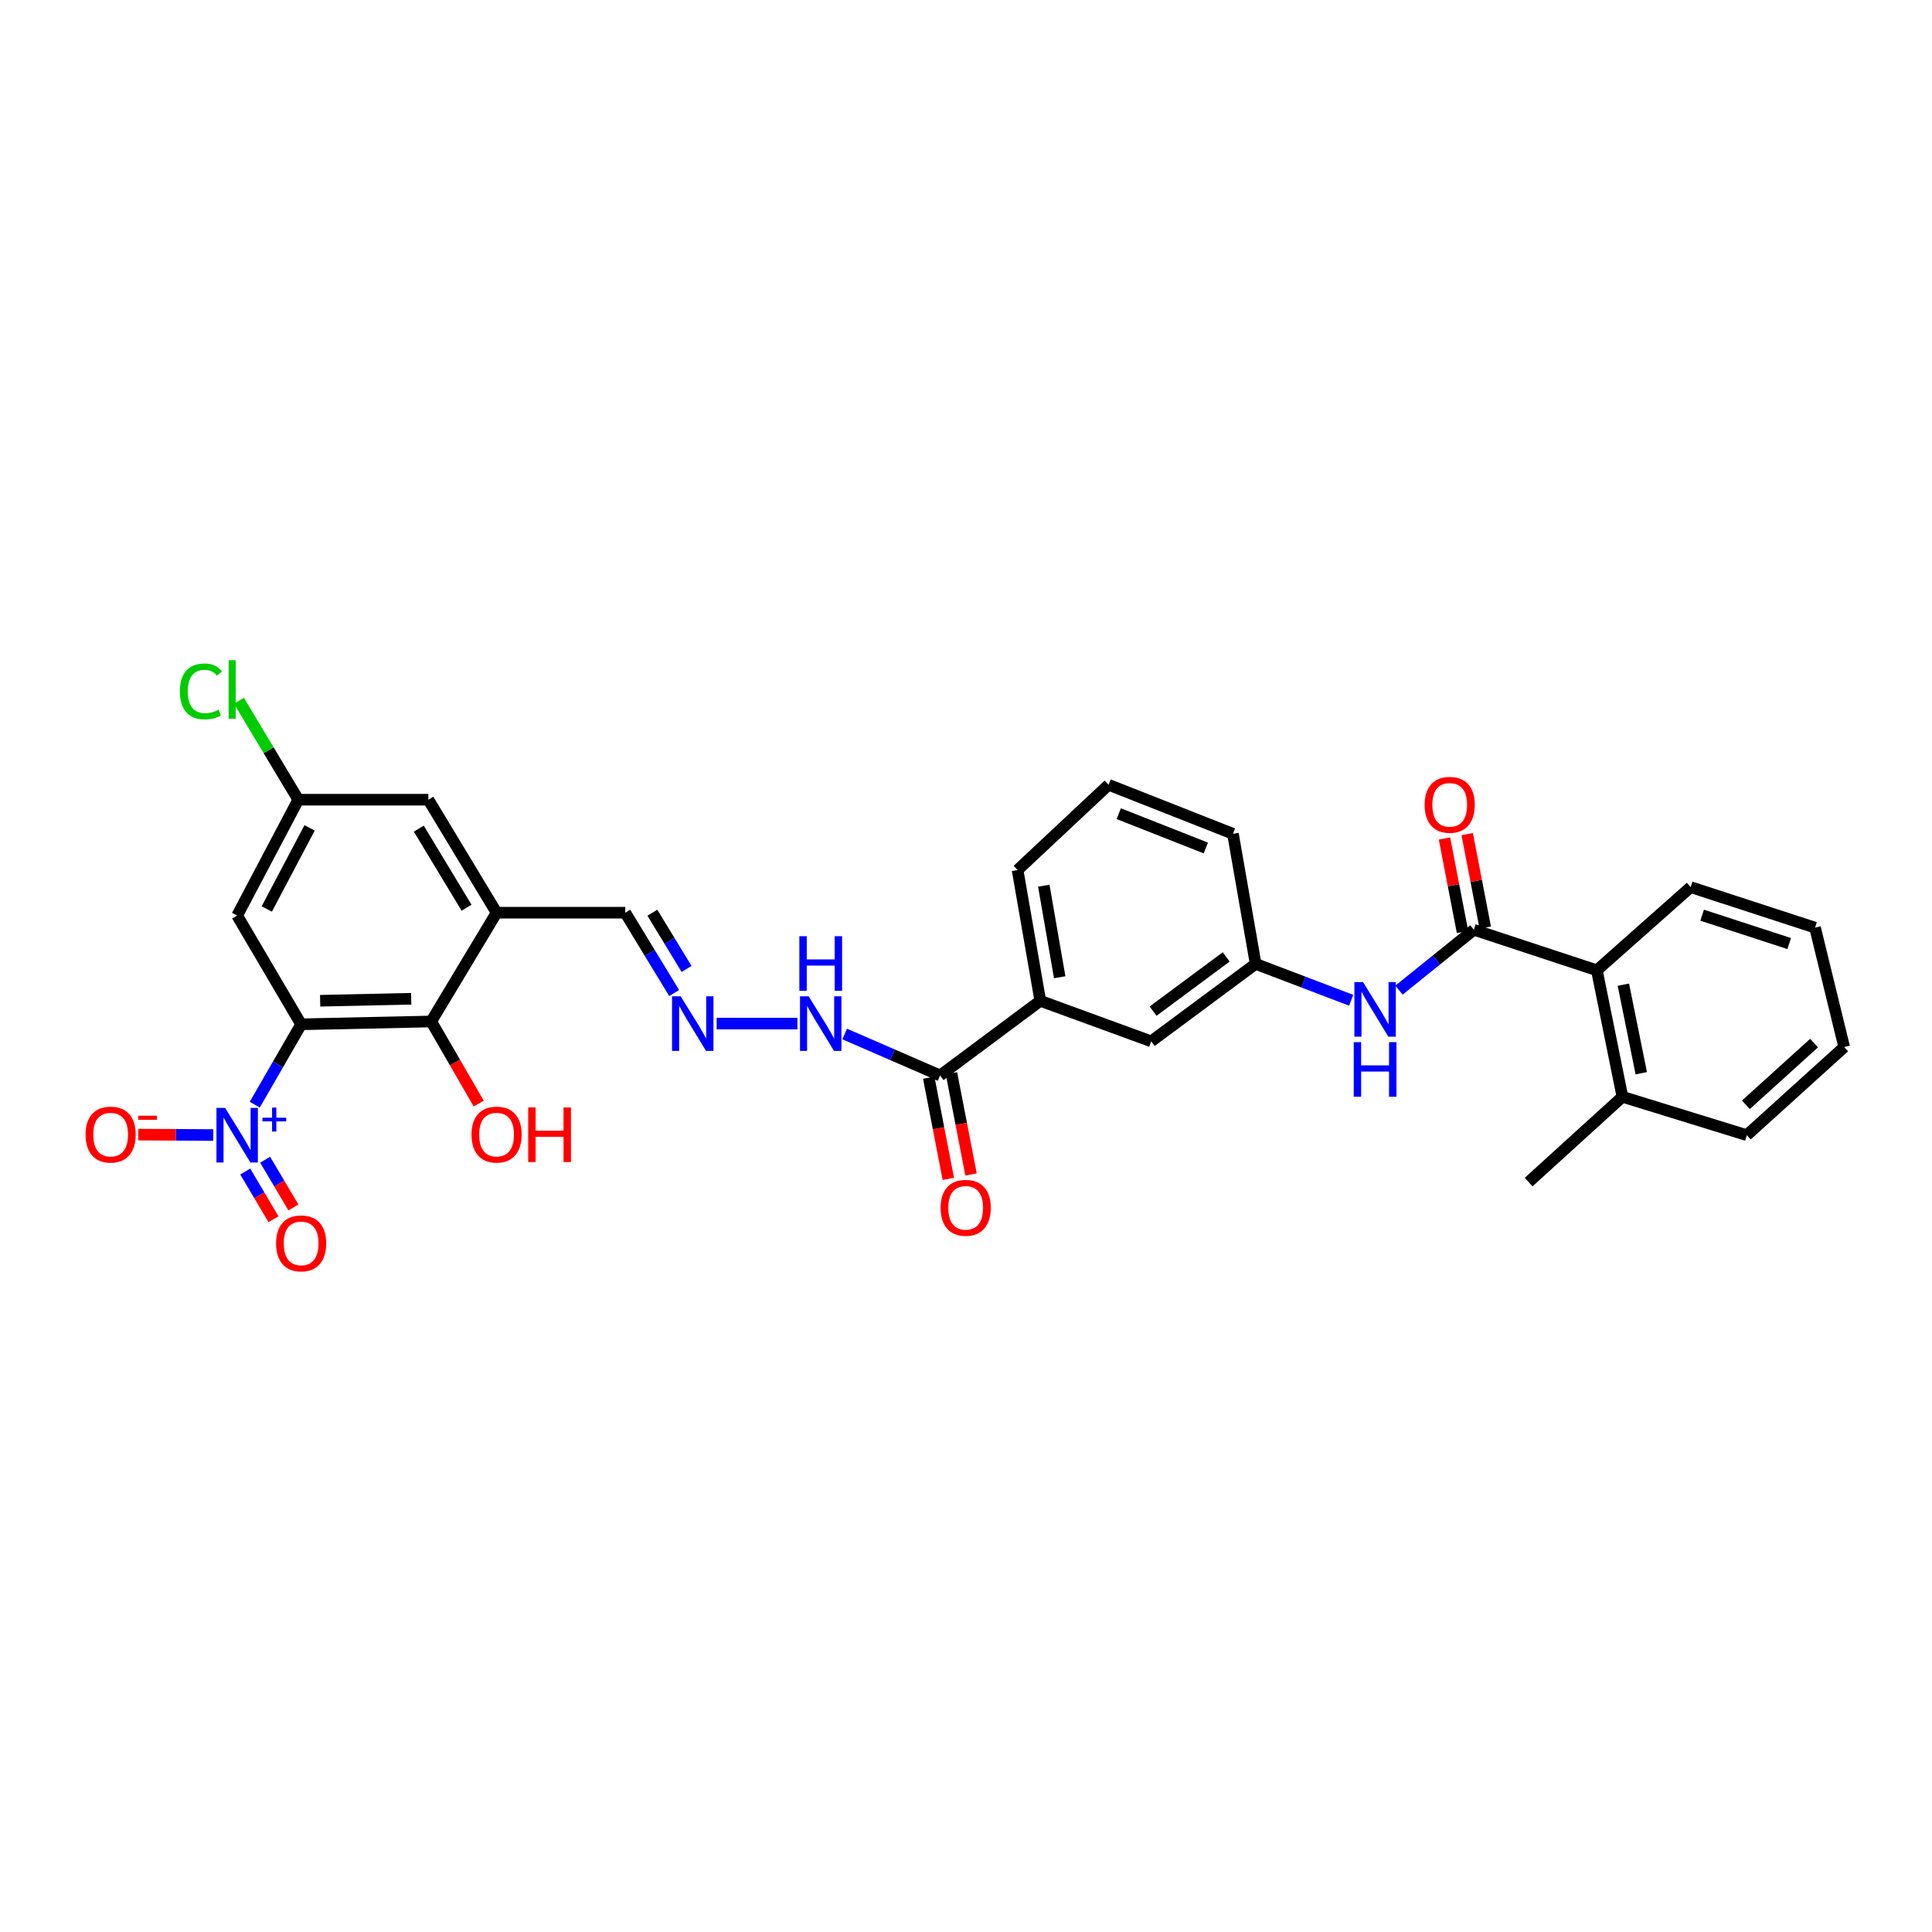 <?xml version='1.0' encoding='iso-8859-1'?>
<svg version='1.1' baseProfile='full'
              xmlns='http://www.w3.org/2000/svg'
                      xmlns:rdkit='http://www.rdkit.org/xml'
                      xmlns:xlink='http://www.w3.org/1999/xlink'
                  xml:space='preserve'
width='1000px' height='1000px' viewBox='0 0 1000 1000'>
<!-- END OF HEADER -->
<rect style='opacity:1.0;fill:#FFFFFF;stroke:none' width='1000' height='1000' x='0' y='0'> </rect>
<path class='bond-0' d='M 155.869,530.18 L 143.867,550.978' style='fill:none;fill-rule:evenodd;stroke:#000000;stroke-width:6px;stroke-linecap:butt;stroke-linejoin:miter;stroke-opacity:1' />
<path class='bond-0' d='M 143.867,550.978 L 131.865,571.775' style='fill:none;fill-rule:evenodd;stroke:#0000FF;stroke-width:6px;stroke-linecap:butt;stroke-linejoin:miter;stroke-opacity:1' />
<path class='bond-2' d='M 155.869,530.18 L 223.194,528.71' style='fill:none;fill-rule:evenodd;stroke:#000000;stroke-width:6px;stroke-linecap:butt;stroke-linejoin:miter;stroke-opacity:1' />
<path class='bond-2' d='M 165.706,517.985 L 212.834,516.956' style='fill:none;fill-rule:evenodd;stroke:#000000;stroke-width:6px;stroke-linecap:butt;stroke-linejoin:miter;stroke-opacity:1' />
<path class='bond-4' d='M 155.869,530.18 L 122.752,473.888' style='fill:none;fill-rule:evenodd;stroke:#000000;stroke-width:6px;stroke-linecap:butt;stroke-linejoin:miter;stroke-opacity:1' />
<path class='bond-10' d='M 110.396,587.493 L 90.985,587.38' style='fill:none;fill-rule:evenodd;stroke:#0000FF;stroke-width:6px;stroke-linecap:butt;stroke-linejoin:miter;stroke-opacity:1' />
<path class='bond-10' d='M 90.985,587.38 L 71.574,587.268' style='fill:none;fill-rule:evenodd;stroke:#FF0000;stroke-width:6px;stroke-linecap:butt;stroke-linejoin:miter;stroke-opacity:1' />
<path class='bond-11' d='M 126.931,606.373 L 134.246,618.728' style='fill:none;fill-rule:evenodd;stroke:#0000FF;stroke-width:6px;stroke-linecap:butt;stroke-linejoin:miter;stroke-opacity:1' />
<path class='bond-11' d='M 134.246,618.728 L 141.562,631.082' style='fill:none;fill-rule:evenodd;stroke:#FF0000;stroke-width:6px;stroke-linecap:butt;stroke-linejoin:miter;stroke-opacity:1' />
<path class='bond-11' d='M 137.236,600.271 L 144.552,612.625' style='fill:none;fill-rule:evenodd;stroke:#0000FF;stroke-width:6px;stroke-linecap:butt;stroke-linejoin:miter;stroke-opacity:1' />
<path class='bond-11' d='M 144.552,612.625 L 151.868,624.98' style='fill:none;fill-rule:evenodd;stroke:#FF0000;stroke-width:6px;stroke-linecap:butt;stroke-linejoin:miter;stroke-opacity:1' />
<path class='bond-1' d='M 762.878,481.247 L 743.494,496.87' style='fill:none;fill-rule:evenodd;stroke:#000000;stroke-width:6px;stroke-linecap:butt;stroke-linejoin:miter;stroke-opacity:1' />
<path class='bond-1' d='M 743.494,496.87 L 724.11,512.492' style='fill:none;fill-rule:evenodd;stroke:#0000FF;stroke-width:6px;stroke-linecap:butt;stroke-linejoin:miter;stroke-opacity:1' />
<path class='bond-7' d='M 762.878,481.247 L 826.53,502.227' style='fill:none;fill-rule:evenodd;stroke:#000000;stroke-width:6px;stroke-linecap:butt;stroke-linejoin:miter;stroke-opacity:1' />
<path class='bond-14' d='M 768.758,480.112 L 764.088,455.924' style='fill:none;fill-rule:evenodd;stroke:#000000;stroke-width:6px;stroke-linecap:butt;stroke-linejoin:miter;stroke-opacity:1' />
<path class='bond-14' d='M 764.088,455.924 L 759.418,431.736' style='fill:none;fill-rule:evenodd;stroke:#FF0000;stroke-width:6px;stroke-linecap:butt;stroke-linejoin:miter;stroke-opacity:1' />
<path class='bond-14' d='M 756.998,482.382 L 752.328,458.194' style='fill:none;fill-rule:evenodd;stroke:#000000;stroke-width:6px;stroke-linecap:butt;stroke-linejoin:miter;stroke-opacity:1' />
<path class='bond-14' d='M 752.328,458.194 L 747.658,434.007' style='fill:none;fill-rule:evenodd;stroke:#FF0000;stroke-width:6px;stroke-linecap:butt;stroke-linejoin:miter;stroke-opacity:1' />
<path class='bond-3' d='M 223.194,528.71 L 257.036,472.417' style='fill:none;fill-rule:evenodd;stroke:#000000;stroke-width:6px;stroke-linecap:butt;stroke-linejoin:miter;stroke-opacity:1' />
<path class='bond-21' d='M 223.194,528.71 L 235.491,549.956' style='fill:none;fill-rule:evenodd;stroke:#000000;stroke-width:6px;stroke-linecap:butt;stroke-linejoin:miter;stroke-opacity:1' />
<path class='bond-21' d='M 235.491,549.956 L 247.787,571.203' style='fill:none;fill-rule:evenodd;stroke:#FF0000;stroke-width:6px;stroke-linecap:butt;stroke-linejoin:miter;stroke-opacity:1' />
<path class='bond-18' d='M 257.036,472.417 L 323.636,472.417' style='fill:none;fill-rule:evenodd;stroke:#000000;stroke-width:6px;stroke-linecap:butt;stroke-linejoin:miter;stroke-opacity:1' />
<path class='bond-31' d='M 257.036,472.417 L 221.724,413.929' style='fill:none;fill-rule:evenodd;stroke:#000000;stroke-width:6px;stroke-linecap:butt;stroke-linejoin:miter;stroke-opacity:1' />
<path class='bond-31' d='M 241.486,469.834 L 216.767,428.893' style='fill:none;fill-rule:evenodd;stroke:#000000;stroke-width:6px;stroke-linecap:butt;stroke-linejoin:miter;stroke-opacity:1' />
<path class='bond-13' d='M 122.752,473.888 L 154.399,413.929' style='fill:none;fill-rule:evenodd;stroke:#000000;stroke-width:6px;stroke-linecap:butt;stroke-linejoin:miter;stroke-opacity:1' />
<path class='bond-13' d='M 138.092,470.485 L 160.244,428.513' style='fill:none;fill-rule:evenodd;stroke:#000000;stroke-width:6px;stroke-linecap:butt;stroke-linejoin:miter;stroke-opacity:1' />
<path class='bond-5' d='M 699.375,517.741 L 674.648,508.321' style='fill:none;fill-rule:evenodd;stroke:#0000FF;stroke-width:6px;stroke-linecap:butt;stroke-linejoin:miter;stroke-opacity:1' />
<path class='bond-5' d='M 674.648,508.321 L 649.92,498.9' style='fill:none;fill-rule:evenodd;stroke:#000000;stroke-width:6px;stroke-linecap:butt;stroke-linejoin:miter;stroke-opacity:1' />
<path class='bond-6' d='M 486.592,556.663 L 461.899,545.928' style='fill:none;fill-rule:evenodd;stroke:#000000;stroke-width:6px;stroke-linecap:butt;stroke-linejoin:miter;stroke-opacity:1' />
<path class='bond-6' d='M 461.899,545.928 L 437.207,535.194' style='fill:none;fill-rule:evenodd;stroke:#0000FF;stroke-width:6px;stroke-linecap:butt;stroke-linejoin:miter;stroke-opacity:1' />
<path class='bond-8' d='M 486.592,556.663 L 538.459,518.024' style='fill:none;fill-rule:evenodd;stroke:#000000;stroke-width:6px;stroke-linecap:butt;stroke-linejoin:miter;stroke-opacity:1' />
<path class='bond-19' d='M 480.712,557.802 L 485.784,583.992' style='fill:none;fill-rule:evenodd;stroke:#000000;stroke-width:6px;stroke-linecap:butt;stroke-linejoin:miter;stroke-opacity:1' />
<path class='bond-19' d='M 485.784,583.992 L 490.855,610.183' style='fill:none;fill-rule:evenodd;stroke:#FF0000;stroke-width:6px;stroke-linecap:butt;stroke-linejoin:miter;stroke-opacity:1' />
<path class='bond-19' d='M 492.471,555.525 L 497.543,581.715' style='fill:none;fill-rule:evenodd;stroke:#000000;stroke-width:6px;stroke-linecap:butt;stroke-linejoin:miter;stroke-opacity:1' />
<path class='bond-19' d='M 497.543,581.715 L 502.614,607.906' style='fill:none;fill-rule:evenodd;stroke:#FF0000;stroke-width:6px;stroke-linecap:butt;stroke-linejoin:miter;stroke-opacity:1' />
<path class='bond-20' d='M 826.53,502.227 L 839.764,567.695' style='fill:none;fill-rule:evenodd;stroke:#000000;stroke-width:6px;stroke-linecap:butt;stroke-linejoin:miter;stroke-opacity:1' />
<path class='bond-20' d='M 840.255,509.674 L 849.519,555.502' style='fill:none;fill-rule:evenodd;stroke:#000000;stroke-width:6px;stroke-linecap:butt;stroke-linejoin:miter;stroke-opacity:1' />
<path class='bond-24' d='M 826.53,502.227 L 875.084,459.169' style='fill:none;fill-rule:evenodd;stroke:#000000;stroke-width:6px;stroke-linecap:butt;stroke-linejoin:miter;stroke-opacity:1' />
<path class='bond-17' d='M 538.459,518.024 L 595.863,538.997' style='fill:none;fill-rule:evenodd;stroke:#000000;stroke-width:6px;stroke-linecap:butt;stroke-linejoin:miter;stroke-opacity:1' />
<path class='bond-23' d='M 538.459,518.024 L 526.702,450.333' style='fill:none;fill-rule:evenodd;stroke:#000000;stroke-width:6px;stroke-linecap:butt;stroke-linejoin:miter;stroke-opacity:1' />
<path class='bond-23' d='M 548.496,505.82 L 540.266,458.437' style='fill:none;fill-rule:evenodd;stroke:#000000;stroke-width:6px;stroke-linecap:butt;stroke-linejoin:miter;stroke-opacity:1' />
<path class='bond-9' d='M 348.943,513.988 L 336.289,493.203' style='fill:none;fill-rule:evenodd;stroke:#0000FF;stroke-width:6px;stroke-linecap:butt;stroke-linejoin:miter;stroke-opacity:1' />
<path class='bond-9' d='M 336.289,493.203 L 323.636,472.417' style='fill:none;fill-rule:evenodd;stroke:#000000;stroke-width:6px;stroke-linecap:butt;stroke-linejoin:miter;stroke-opacity:1' />
<path class='bond-9' d='M 355.378,501.525 L 346.52,486.975' style='fill:none;fill-rule:evenodd;stroke:#0000FF;stroke-width:6px;stroke-linecap:butt;stroke-linejoin:miter;stroke-opacity:1' />
<path class='bond-9' d='M 346.52,486.975 L 337.662,472.425' style='fill:none;fill-rule:evenodd;stroke:#000000;stroke-width:6px;stroke-linecap:butt;stroke-linejoin:miter;stroke-opacity:1' />
<path class='bond-16' d='M 370.945,529.801 L 412.737,529.801' style='fill:none;fill-rule:evenodd;stroke:#0000FF;stroke-width:6px;stroke-linecap:butt;stroke-linejoin:miter;stroke-opacity:1' />
<path class='bond-12' d='M 221.724,413.929 L 154.399,413.929' style='fill:none;fill-rule:evenodd;stroke:#000000;stroke-width:6px;stroke-linecap:butt;stroke-linejoin:miter;stroke-opacity:1' />
<path class='bond-22' d='M 154.399,413.929 L 139.038,388.326' style='fill:none;fill-rule:evenodd;stroke:#000000;stroke-width:6px;stroke-linecap:butt;stroke-linejoin:miter;stroke-opacity:1' />
<path class='bond-22' d='M 139.038,388.326 L 123.677,362.724' style='fill:none;fill-rule:evenodd;stroke:#00CC00;stroke-width:6px;stroke-linecap:butt;stroke-linejoin:miter;stroke-opacity:1' />
<path class='bond-15' d='M 649.92,498.9 L 595.863,538.997' style='fill:none;fill-rule:evenodd;stroke:#000000;stroke-width:6px;stroke-linecap:butt;stroke-linejoin:miter;stroke-opacity:1' />
<path class='bond-15' d='M 634.676,495.295 L 596.836,523.363' style='fill:none;fill-rule:evenodd;stroke:#000000;stroke-width:6px;stroke-linecap:butt;stroke-linejoin:miter;stroke-opacity:1' />
<path class='bond-32' d='M 649.92,498.9 L 638.176,431.575' style='fill:none;fill-rule:evenodd;stroke:#000000;stroke-width:6px;stroke-linecap:butt;stroke-linejoin:miter;stroke-opacity:1' />
<path class='bond-27' d='M 839.764,567.695 L 791.217,611.845' style='fill:none;fill-rule:evenodd;stroke:#000000;stroke-width:6px;stroke-linecap:butt;stroke-linejoin:miter;stroke-opacity:1' />
<path class='bond-28' d='M 839.764,567.695 L 904.148,587.564' style='fill:none;fill-rule:evenodd;stroke:#000000;stroke-width:6px;stroke-linecap:butt;stroke-linejoin:miter;stroke-opacity:1' />
<path class='bond-25' d='M 526.702,450.333 L 573.792,406.204' style='fill:none;fill-rule:evenodd;stroke:#000000;stroke-width:6px;stroke-linecap:butt;stroke-linejoin:miter;stroke-opacity:1' />
<path class='bond-29' d='M 875.084,459.169 L 939.461,480.142' style='fill:none;fill-rule:evenodd;stroke:#000000;stroke-width:6px;stroke-linecap:butt;stroke-linejoin:miter;stroke-opacity:1' />
<path class='bond-29' d='M 881.03,473.703 L 926.094,488.384' style='fill:none;fill-rule:evenodd;stroke:#000000;stroke-width:6px;stroke-linecap:butt;stroke-linejoin:miter;stroke-opacity:1' />
<path class='bond-26' d='M 573.792,406.204 L 638.176,431.575' style='fill:none;fill-rule:evenodd;stroke:#000000;stroke-width:6px;stroke-linecap:butt;stroke-linejoin:miter;stroke-opacity:1' />
<path class='bond-26' d='M 579.058,421.152 L 624.127,438.913' style='fill:none;fill-rule:evenodd;stroke:#000000;stroke-width:6px;stroke-linecap:butt;stroke-linejoin:miter;stroke-opacity:1' />
<path class='bond-33' d='M 904.148,587.564 L 954.545,541.945' style='fill:none;fill-rule:evenodd;stroke:#000000;stroke-width:6px;stroke-linecap:butt;stroke-linejoin:miter;stroke-opacity:1' />
<path class='bond-33' d='M 903.67,571.842 L 938.948,539.908' style='fill:none;fill-rule:evenodd;stroke:#000000;stroke-width:6px;stroke-linecap:butt;stroke-linejoin:miter;stroke-opacity:1' />
<path class='bond-30' d='M 939.461,480.142 L 954.545,541.945' style='fill:none;fill-rule:evenodd;stroke:#000000;stroke-width:6px;stroke-linecap:butt;stroke-linejoin:miter;stroke-opacity:1' />
<path  class='atom-1' d='M 116.504 573.431
L 125.767 588.403
Q 126.685 589.88, 128.162 592.555
Q 129.639 595.23, 129.719 595.389
L 129.719 573.431
L 133.472 573.431
L 133.472 601.697
L 129.599 601.697
L 119.658 585.328
Q 118.501 583.412, 117.263 581.216
Q 116.065 579.02, 115.706 578.342
L 115.706 601.697
L 112.033 601.697
L 112.033 573.431
L 116.504 573.431
' fill='#0000FF'/>
<path  class='atom-1' d='M 135.844 578.526
L 140.824 578.526
L 140.824 573.283
L 143.037 573.283
L 143.037 578.526
L 148.149 578.526
L 148.149 580.423
L 143.037 580.423
L 143.037 585.693
L 140.824 585.693
L 140.824 580.423
L 135.844 580.423
L 135.844 578.526
' fill='#0000FF'/>
<path  class='atom-6' d='M 705.501 508.322
L 714.763 523.293
Q 715.681 524.771, 717.158 527.446
Q 718.636 530.12, 718.715 530.28
L 718.715 508.322
L 722.468 508.322
L 722.468 536.588
L 718.596 536.588
L 708.655 520.219
Q 707.497 518.303, 706.259 516.107
Q 705.061 513.911, 704.702 513.233
L 704.702 536.588
L 701.029 536.588
L 701.029 508.322
L 705.501 508.322
' fill='#0000FF'/>
<path  class='atom-6' d='M 700.69 539.415
L 704.522 539.415
L 704.522 551.432
L 718.975 551.432
L 718.975 539.415
L 722.808 539.415
L 722.808 567.681
L 718.975 567.681
L 718.975 554.626
L 704.522 554.626
L 704.522 567.681
L 700.69 567.681
L 700.69 539.415
' fill='#0000FF'/>
<path  class='atom-10' d='M 352.321 515.668
L 361.583 530.639
Q 362.502 532.117, 363.979 534.792
Q 365.456 537.466, 365.536 537.626
L 365.536 515.668
L 369.289 515.668
L 369.289 543.934
L 365.416 543.934
L 355.475 527.565
Q 354.317 525.649, 353.08 523.453
Q 351.882 521.257, 351.523 520.579
L 351.523 543.934
L 347.85 543.934
L 347.85 515.668
L 352.321 515.668
' fill='#0000FF'/>
<path  class='atom-11' d='M 44.295 587.265
Q 44.295 580.478, 47.649 576.685
Q 51.003 572.892, 57.271 572.892
Q 63.539 572.892, 66.892 576.685
Q 70.246 580.478, 70.246 587.265
Q 70.246 594.132, 66.853 598.044
Q 63.459 601.917, 57.271 601.917
Q 51.043 601.917, 47.649 598.044
Q 44.295 594.172, 44.295 587.265
M 57.271 598.723
Q 61.583 598.723, 63.898 595.848
Q 66.254 592.934, 66.254 587.265
Q 66.254 581.715, 63.898 578.921
Q 61.583 576.086, 57.271 576.086
Q 52.959 576.086, 50.603 578.881
Q 48.288 581.675, 48.288 587.265
Q 48.288 592.974, 50.603 595.848
Q 52.959 598.723, 57.271 598.723
' fill='#FF0000'/>
<path  class='atom-11' d='M 71.564 577.506
L 81.234 577.506
L 81.234 579.614
L 71.564 579.614
L 71.564 577.506
' fill='#FF0000'/>
<path  class='atom-12' d='M 142.894 643.571
Q 142.894 636.784, 146.248 632.991
Q 149.601 629.198, 155.869 629.198
Q 162.137 629.198, 165.491 632.991
Q 168.845 636.784, 168.845 643.571
Q 168.845 650.438, 165.451 654.35
Q 162.057 658.223, 155.869 658.223
Q 149.641 658.223, 146.248 654.35
Q 142.894 650.477, 142.894 643.571
M 155.869 655.029
Q 160.181 655.029, 162.497 652.154
Q 164.852 649.24, 164.852 643.571
Q 164.852 638.021, 162.497 635.227
Q 160.181 632.392, 155.869 632.392
Q 151.558 632.392, 149.202 635.187
Q 146.886 637.981, 146.886 643.571
Q 146.886 649.28, 149.202 652.154
Q 151.558 655.029, 155.869 655.029
' fill='#FF0000'/>
<path  class='atom-15' d='M 737.4 416.57
Q 737.4 409.783, 740.753 405.991
Q 744.107 402.198, 750.375 402.198
Q 756.643 402.198, 759.997 405.991
Q 763.35 409.783, 763.35 416.57
Q 763.35 423.437, 759.957 427.35
Q 756.563 431.222, 750.375 431.222
Q 744.147 431.222, 740.753 427.35
Q 737.4 423.477, 737.4 416.57
M 750.375 428.029
Q 754.687 428.029, 757.002 425.154
Q 759.358 422.24, 759.358 416.57
Q 759.358 411.021, 757.002 408.226
Q 754.687 405.392, 750.375 405.392
Q 746.063 405.392, 743.708 408.186
Q 741.392 410.981, 741.392 416.57
Q 741.392 422.28, 743.708 425.154
Q 746.063 428.029, 750.375 428.029
' fill='#FF0000'/>
<path  class='atom-17' d='M 418.555 515.668
L 427.817 530.639
Q 428.735 532.117, 430.213 534.792
Q 431.69 537.466, 431.77 537.626
L 431.77 515.668
L 435.522 515.668
L 435.522 543.934
L 431.65 543.934
L 421.709 527.565
Q 420.551 525.649, 419.313 523.453
Q 418.116 521.257, 417.756 520.579
L 417.756 543.934
L 414.083 543.934
L 414.083 515.668
L 418.555 515.668
' fill='#0000FF'/>
<path  class='atom-17' d='M 413.744 484.575
L 417.577 484.575
L 417.577 496.592
L 432.029 496.592
L 432.029 484.575
L 435.862 484.575
L 435.862 512.841
L 432.029 512.841
L 432.029 499.786
L 417.577 499.786
L 417.577 512.841
L 413.744 512.841
L 413.744 484.575
' fill='#0000FF'/>
<path  class='atom-20' d='M 486.864 625.159
Q 486.864 618.372, 490.218 614.579
Q 493.572 610.787, 499.84 610.787
Q 506.108 610.787, 509.461 614.579
Q 512.815 618.372, 512.815 625.159
Q 512.815 632.026, 509.421 635.939
Q 506.028 639.811, 499.84 639.811
Q 493.612 639.811, 490.218 635.939
Q 486.864 632.066, 486.864 625.159
M 499.84 636.617
Q 504.151 636.617, 506.467 633.743
Q 508.823 630.828, 508.823 625.159
Q 508.823 619.61, 506.467 616.815
Q 504.151 613.98, 499.84 613.98
Q 495.528 613.98, 493.172 616.775
Q 490.857 619.57, 490.857 625.159
Q 490.857 630.868, 493.172 633.743
Q 495.528 636.617, 499.84 636.617
' fill='#FF0000'/>
<path  class='atom-22' d='M 244.061 587.265
Q 244.061 580.478, 247.415 576.685
Q 250.768 572.892, 257.036 572.892
Q 263.304 572.892, 266.658 576.685
Q 270.012 580.478, 270.012 587.265
Q 270.012 594.132, 266.618 598.044
Q 263.224 601.917, 257.036 601.917
Q 250.808 601.917, 247.415 598.044
Q 244.061 594.172, 244.061 587.265
M 257.036 598.723
Q 261.348 598.723, 263.664 595.848
Q 266.019 592.934, 266.019 587.265
Q 266.019 581.715, 263.664 578.921
Q 261.348 576.086, 257.036 576.086
Q 252.725 576.086, 250.369 578.881
Q 248.053 581.675, 248.053 587.265
Q 248.053 592.974, 250.369 595.848
Q 252.725 598.723, 257.036 598.723
' fill='#FF0000'/>
<path  class='atom-22' d='M 273.405 573.212
L 277.238 573.212
L 277.238 585.229
L 291.69 585.229
L 291.69 573.212
L 295.523 573.212
L 295.523 601.478
L 291.69 601.478
L 291.69 588.423
L 277.238 588.423
L 277.238 601.478
L 273.405 601.478
L 273.405 573.212
' fill='#FF0000'/>
<path  class='atom-23' d='M 93.109 357.869
Q 93.109 350.842, 96.383 347.17
Q 99.697 343.457, 105.965 343.457
Q 111.793 343.457, 114.907 347.569
L 112.272 349.725
Q 109.997 346.73, 105.965 346.73
Q 101.693 346.73, 99.417 349.605
Q 97.181 352.439, 97.181 357.869
Q 97.181 363.458, 99.497 366.333
Q 101.852 369.207, 106.404 369.207
Q 109.518 369.207, 113.151 367.331
L 114.269 370.325
Q 112.791 371.283, 110.556 371.842
Q 108.32 372.401, 105.845 372.401
Q 99.697 372.401, 96.383 368.649
Q 93.109 364.896, 93.109 357.869
' fill='#00CC00'/>
<path  class='atom-23' d='M 118.341 341.74
L 122.014 341.74
L 122.014 372.042
L 118.341 372.042
L 118.341 341.74
' fill='#00CC00'/>
</svg>

